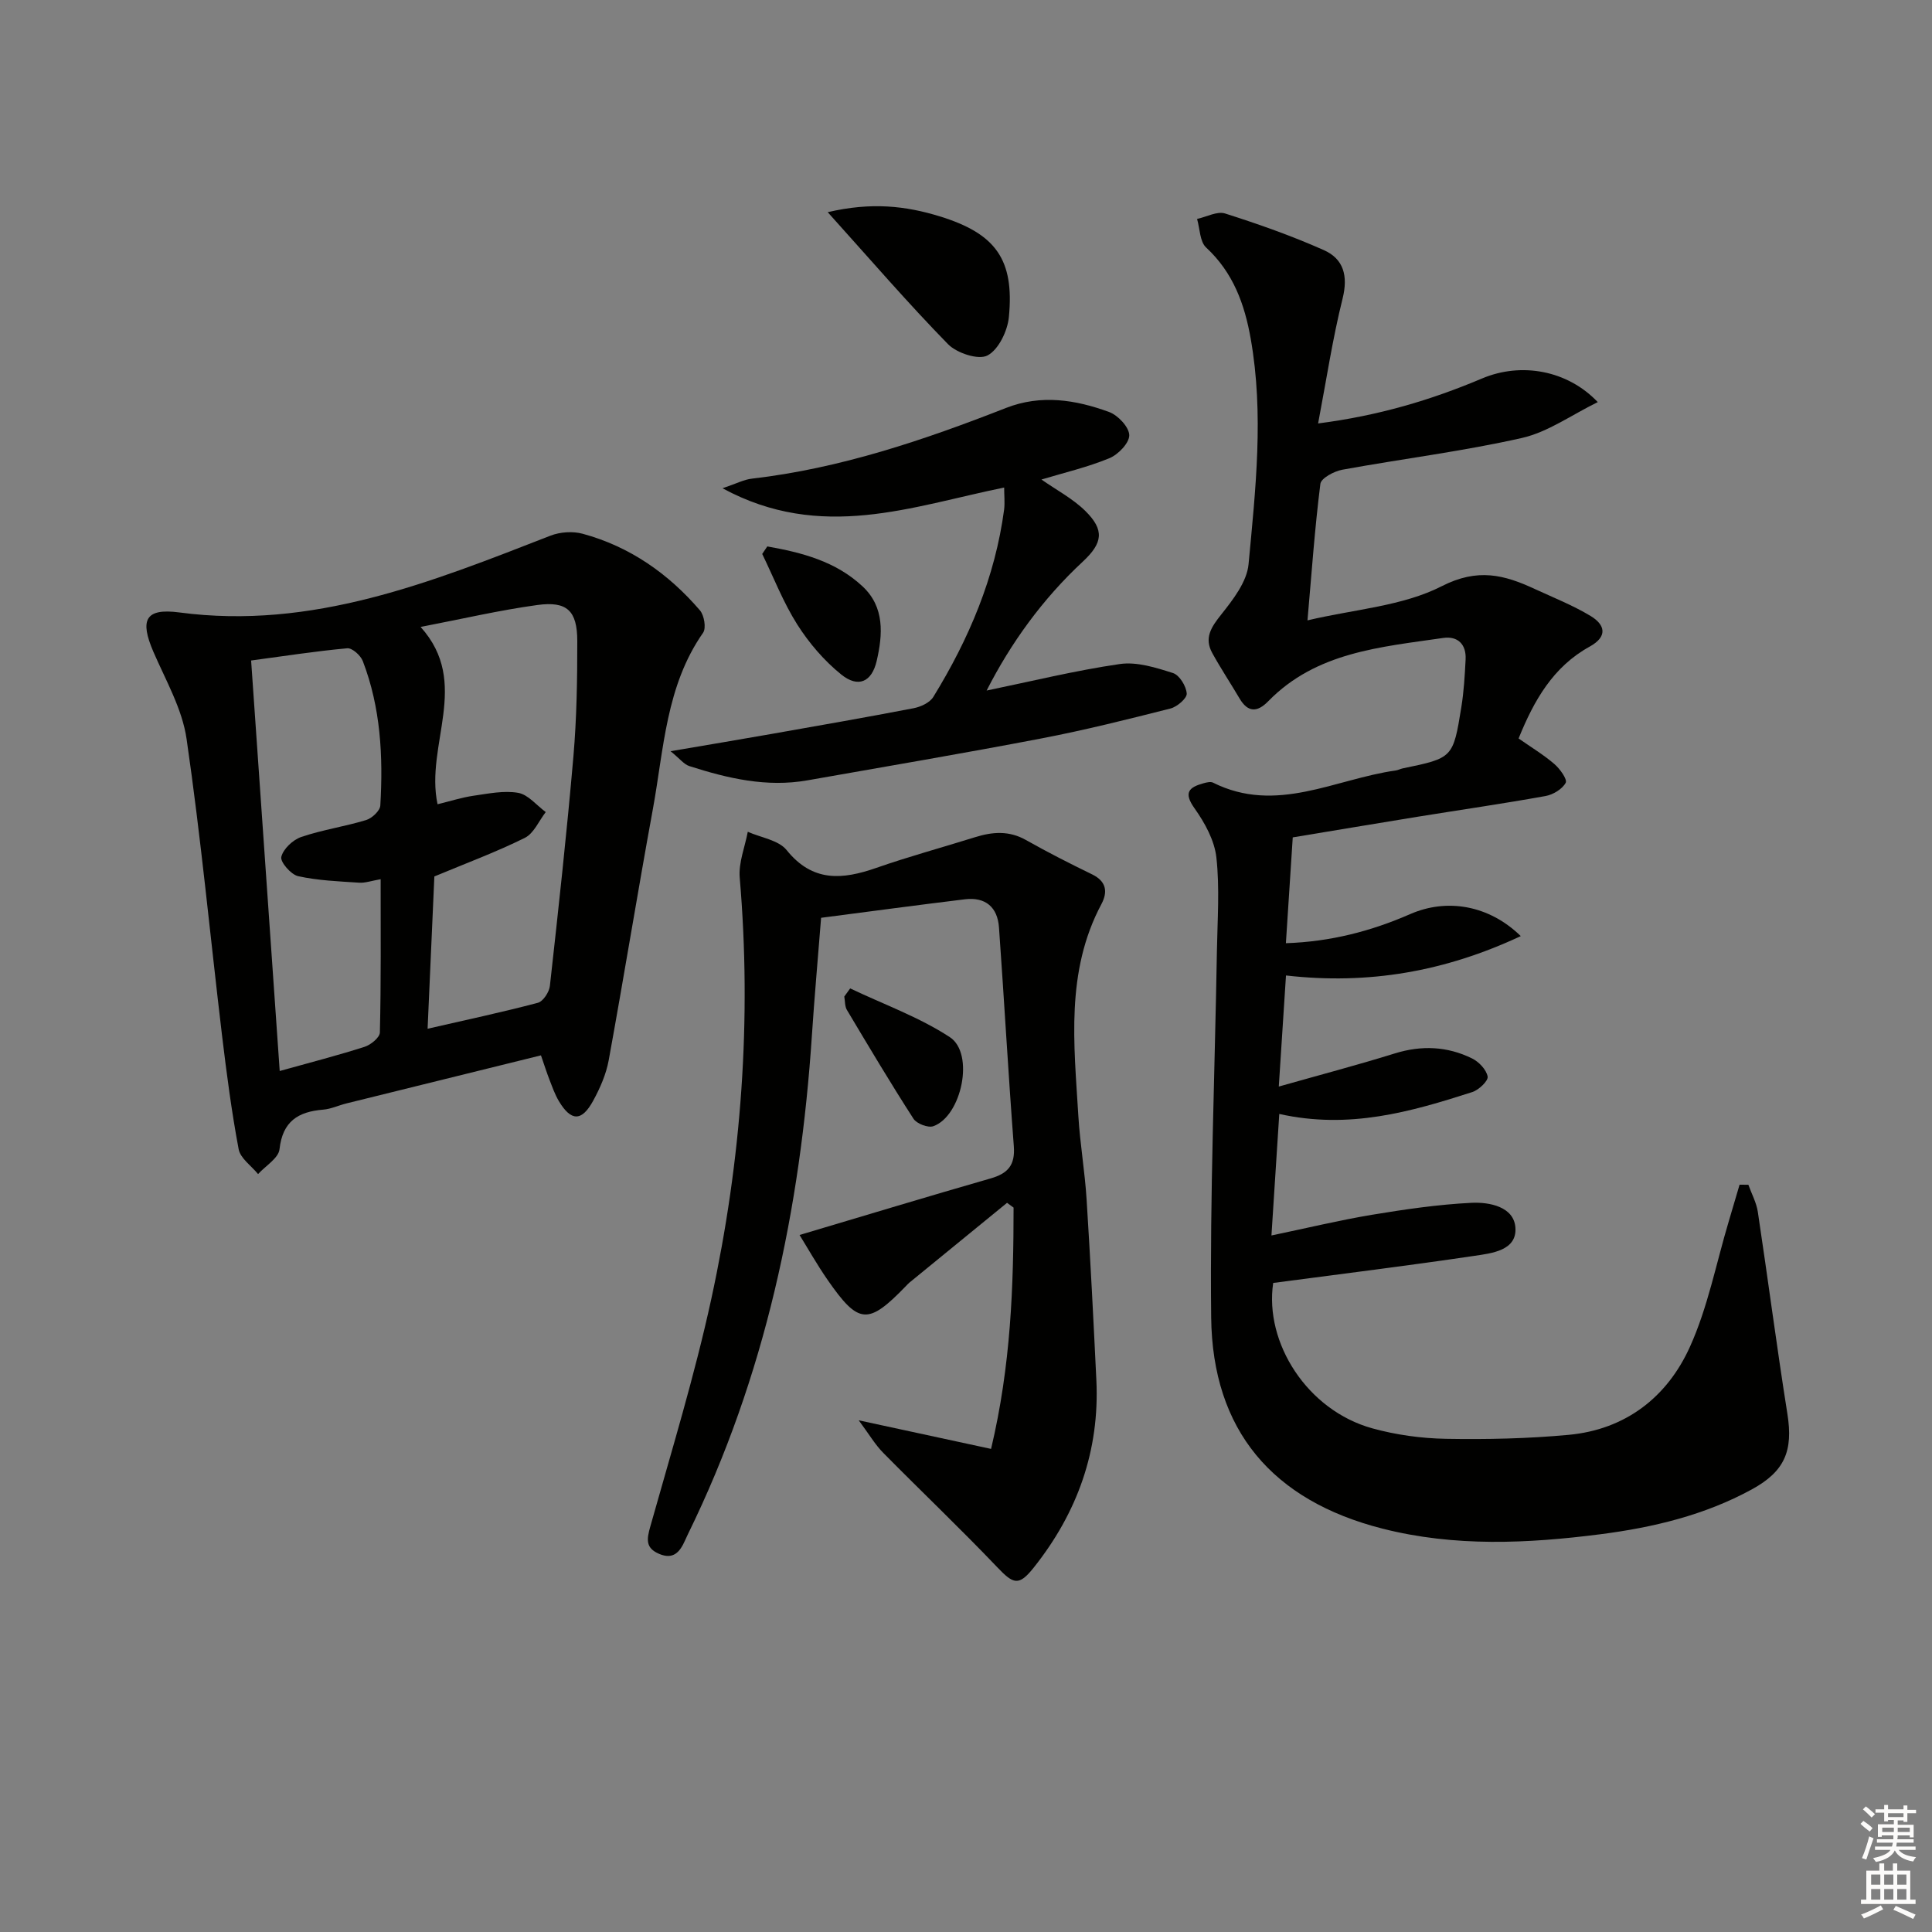<svg enable-background="new 0 0 400 400" viewBox="0 0 400 400" xmlns="http://www.w3.org/2000/svg"><rect x="0" y="0" width="400" height="400" fill="#808080" stroke="none"/><g fill="#010100"><path d="m266.25 201.96c-.46 7.13-.94 14.54-1.49 23 8.54-2.42 16.33-4.47 24.02-6.86 5.54-1.72 10.86-1.48 15.98 1.03 1.43.7 2.98 2.33 3.24 3.76.16.88-1.83 2.78-3.18 3.21-12.69 4.08-25.48 7.77-39.96 4.53-.51 7.85-1.02 15.81-1.62 25.16 7.35-1.53 14.04-3.15 20.8-4.28 6.83-1.13 13.72-2.14 20.61-2.48 3.72-.18 8.8.8 9.1 5.15.33 4.73-4.9 5.3-8.5 5.83-13.74 2.04-27.52 3.74-41.65 5.61-1.84 12.38 7.04 26.39 20.55 30.11 4.9 1.35 10.12 2.07 15.21 2.16 8.47.15 16.99-.04 25.41-.82 11.77-1.09 20.4-7.8 25.1-18.2 3.71-8.19 5.44-17.28 8.04-25.97.76-2.54 1.5-5.08 2.25-7.62.61 0 1.22 0 1.82.01.67 1.87 1.67 3.7 1.96 5.62 2.1 13.93 3.91 27.9 6.12 41.81 1.22 7.67-.54 11.92-7.38 15.65-9.78 5.34-20.43 7.88-31.34 9.28-15.07 1.93-30.16 2.64-45.1-1.16-22.77-5.79-35.22-20.33-35.48-43.75-.28-25.29.76-50.6 1.19-75.91.11-6.43.59-12.93-.11-19.29-.39-3.55-2.4-7.19-4.53-10.19-2.33-3.28-1.14-4.35 1.88-5.19.63-.17 1.45-.38 1.96-.12 13.11 6.56 25.28-.77 37.82-2.52.49-.07.95-.33 1.43-.43 10.39-2.15 10.45-2.14 12.15-12.66.53-3.27.72-6.6.89-9.91.16-3.14-1.65-4.87-4.63-4.44-12.95 1.89-26.28 2.9-36.23 13.1-2.26 2.32-4.21 2.38-5.95-.58-1.85-3.14-3.88-6.19-5.64-9.39-1.72-3.11-.24-5.35 1.82-7.94 2.46-3.1 5.35-6.8 5.69-10.46 1.45-15.51 3.2-31.08.45-46.66-1.27-7.21-3.64-13.72-9.23-18.9-1.32-1.22-1.29-3.91-1.88-5.92 1.95-.42 4.15-1.65 5.8-1.13 6.92 2.2 13.81 4.63 20.44 7.58 4.1 1.82 5.06 5.33 3.89 10.03-2.07 8.29-3.34 16.78-5.07 25.86 12.54-1.61 23.39-4.85 33.94-9.31 8.12-3.43 17.69-1.71 23.96 4.89-5.44 2.66-10.32 6.21-15.72 7.43-12.26 2.77-24.79 4.31-37.17 6.57-1.7.31-4.39 1.75-4.54 2.92-1.16 9.19-1.81 18.45-2.67 28.27 9.76-2.31 19.68-2.93 27.81-7.08 7.45-3.8 12.92-2.35 19.22.57 3.9 1.8 7.94 3.4 11.6 5.61 3.01 1.82 3.57 4.25-.2 6.33-7.58 4.17-11.54 11.15-14.72 19.02 2.61 1.83 5.16 3.36 7.39 5.28 1.16.99 2.74 3.2 2.36 3.9-.71 1.31-2.61 2.46-4.18 2.74-8.82 1.59-17.7 2.87-26.55 4.3-8.5 1.38-16.99 2.81-25.78 4.26-.48 7.36-.93 14.42-1.42 21.91 9.26-.31 17.64-2.49 25.72-6.02 7.63-3.34 16.33-1.87 22.91 4.55-15.67 7.33-31.48 10.11-48.61 8.15z"/><path d="m112 218.5c-13.69 3.38-27 6.66-40.31 9.96-1.6.4-3.17 1.15-4.78 1.28-5.18.42-8.4 2.41-9.04 8.19-.2 1.86-2.89 3.44-4.44 5.15-1.39-1.71-3.66-3.25-4.02-5.15-1.47-7.82-2.5-15.73-3.45-23.63-2.44-20.44-4.37-40.95-7.33-61.31-.9-6.22-4.31-12.12-6.87-18.04-2.84-6.58-1.73-9.09 5.37-8.15 27.56 3.66 52.12-6.27 76.85-15.9 1.99-.77 4.61-.95 6.66-.39 9.75 2.65 17.74 8.25 24.27 15.85.89 1.04 1.33 3.67.66 4.64-7.71 11.02-8.12 24.08-10.41 36.57-3.17 17.3-5.98 34.66-9.14 51.97-.53 2.88-1.78 5.73-3.19 8.32-2.38 4.38-4.59 4.34-7.12.12-.84-1.41-1.39-3.01-1.99-4.55-.54-1.39-.98-2.8-1.72-4.93zm-23.47-5.51c8.06-1.85 15.49-3.43 22.82-5.37 1.1-.29 2.36-2.22 2.5-3.51 1.76-15.82 3.5-31.65 4.87-47.51.68-7.93.81-15.93.8-23.9-.01-6.26-2.12-8.28-8.26-7.44-7.81 1.07-15.52 2.87-24.18 4.54 10.49 11.63.88 24.38 3.51 36.71 2.66-.64 5.02-1.41 7.44-1.76 3.07-.44 6.3-1.12 9.26-.6 2.07.37 3.81 2.59 5.7 3.98-1.42 1.83-2.46 4.41-4.33 5.34-5.9 2.93-12.11 5.23-18.73 7.99-.45 10.06-.92 20.57-1.4 31.53zm-9.72-30.96c-1.91.33-3.21.81-4.47.72-4.23-.28-8.51-.44-12.62-1.35-1.48-.33-3.73-2.94-3.48-3.99.4-1.65 2.39-3.53 4.12-4.12 4.37-1.49 9.02-2.16 13.45-3.51 1.21-.37 2.87-1.92 2.93-3.01.6-10.17.08-20.27-3.63-29.91-.45-1.17-2.2-2.74-3.22-2.64-6.55.6-13.06 1.61-19.9 2.53 2 28.69 3.95 56.71 5.92 84.99 6.45-1.8 12.07-3.24 17.58-5.01 1.28-.41 3.13-1.92 3.16-2.96.25-10.44.16-20.88.16-31.74z"/><path d="m177.79 294.06c10.1 2.18 18.56 4.01 27.4 5.92 4.12-17.36 4.65-33.64 4.66-49.96-.45-.33-.9-.66-1.35-.99-6.75 5.51-13.5 11.02-20.24 16.54-.26.21-.47.47-.71.71-7.82 8.08-9.77 7.97-16.19-1.27-2.23-3.22-4.16-6.64-5.82-9.32 13.9-4.13 26.7-8.02 39.56-11.71 3.59-1.03 5.1-2.76 4.8-6.67-1.15-15.09-1.99-30.2-3.07-45.29-.3-4.2-2.79-6.35-7.07-5.83-9.69 1.18-19.37 2.48-29.76 3.83-.67 8.51-1.38 16.39-1.9 24.28-2.38 35.97-9.67 70.71-25.65 103.29-.22.45-.43.9-.63 1.36-1.05 2.36-2.41 4.02-5.36 2.76-2.85-1.22-2.57-3.02-1.82-5.67 4.4-15.64 9.17-31.22 12.62-47.08 6.25-28.74 8.4-57.86 5.89-87.27-.26-3.09 1.08-6.32 1.67-9.48 2.74 1.22 6.38 1.72 8.05 3.8 5.39 6.69 11.56 6.12 18.58 3.67 6.73-2.35 13.63-4.22 20.44-6.35 3.59-1.12 7.02-1.39 10.51.58 4.48 2.53 9.08 4.87 13.71 7.12 2.96 1.44 3.27 3.62 1.93 6.15-7.46 13.99-5.67 28.98-4.78 43.85.35 5.79 1.35 11.53 1.71 17.32.79 12.45 1.42 24.91 2.02 37.37.7 14.61-3.94 27.5-12.98 38.85-3.07 3.86-4.19 3.42-7.5-.05-7.69-8.07-15.78-15.75-23.61-23.69-1.69-1.69-2.92-3.82-5.11-6.77z"/><path d="m207.9 100.94c-19.1 3.88-37.84 11.25-58.31.15 2.91-.98 4.45-1.81 6.08-1.99 18.32-2.12 35.58-7.97 52.62-14.64 7.26-2.84 14.4-1.7 21.34.84 1.84.67 4.14 3.13 4.17 4.8.03 1.61-2.29 4.02-4.12 4.77-4.54 1.87-9.38 3-14.06 4.41 3.06 2.15 6.47 3.93 9.09 6.51 4 3.95 3.61 6.63-.51 10.47-8.35 7.76-14.9 16.84-19.93 26.71 9.26-1.91 18.35-4.15 27.58-5.49 3.53-.51 7.47.74 11.01 1.87 1.34.43 2.73 2.71 2.84 4.24.07.98-1.99 2.75-3.37 3.1-8.83 2.24-17.69 4.46-26.64 6.18-16.13 3.09-32.33 5.84-48.51 8.69-8.44 1.49-16.51-.4-24.46-2.95-1.1-.35-1.94-1.5-3.89-3.08 7.78-1.33 14.36-2.42 20.93-3.58 9.81-1.73 19.62-3.44 29.39-5.32 1.49-.29 3.36-1.15 4.09-2.35 7.37-11.99 12.79-24.75 14.66-38.83.16-1.44 0-2.93 0-4.51z"/><path d="m171.37 43.93c9.09-2.13 16.18-1.29 23.15.85 11.63 3.57 15.51 8.94 14.36 20.85-.28 2.89-2.14 6.77-4.44 7.97-1.87.98-6.35-.49-8.17-2.35-8.28-8.47-16.03-17.47-24.9-27.32z"/><path d="m158.86 113.13c7.14 1.27 14.18 3.07 19.76 8.31 4.56 4.27 4.15 9.95 2.89 15.39-1.02 4.4-3.84 5.64-7.34 2.82-3.53-2.85-6.65-6.49-9.09-10.33-2.9-4.57-4.89-9.73-7.27-14.63.36-.52.71-1.04 1.05-1.56z"/><path d="m176.02 204.64c6.92 3.3 14.28 5.93 20.63 10.09 5.18 3.39 2.45 16.37-3.42 18.44-1.09.38-3.44-.52-4.1-1.54-4.77-7.4-9.27-14.96-13.78-22.52-.46-.77-.38-1.85-.55-2.79.41-.56.81-1.12 1.22-1.68z"/></g><path d="m385.2 377.6.6-.6c.6.4 1.3.9 1.9 1.5l-.6.7c-.8-.6-1.4-1.1-1.9-1.6zm.3 7.1c.6-1.4 1.1-2.9 1.5-4.5.3.1.6.3.9.4-.5 1.4-1 2.9-1.5 4.4zm.2-10.1.6-.6c.7.5 1.3 1.1 1.9 1.6l-.7.7c-.6-.6-1.2-1.2-1.8-1.7zm8.4-.8h.8v.9h1.8v.7h-1.8v1.8h-.8v-.3h-1.2v.9h3.3v2.6h-.8v-.4h-2.5c0 .3 0 .6-.1.8h3.4v.7h-3.5c0 .3-.1.6-.1.8h4v.7h-3.5c.7.9 1.9 1.3 3.6 1.5-.2.2-.4.5-.6.9-1.9-.3-3.2-1.1-3.8-2.3-.5 1.1-1.8 2-3.9 2.4-.2-.3-.4-.5-.6-.8 1.9-.4 3.1-.9 3.6-1.7h-3.2v-.7h3.5c.1-.2.1-.5.2-.8h-3.3v-.7h3.4c0-.2 0-.5 0-.8h-2.4v.3h-.8v-2.6h3.3v-.9h-1.2v.3h-.8v-1.8h-1.8v-.7h1.8v-.9h.8v.9h3.2zm-4.4 5.5h2.4c0-.3 0-.6 0-.9h-2.4zm1.2-3.1h3.2v-.8h-3.2zm4.4 2.2h-2.4v.9h2.5v-.9z" fill="#fcfbfa"/><path d="m389.2 385.8h.9v1.5h1.8v-1.5h.9v1.5h2.7v6h1.1v.9h-11.3v-.9h1.1v-6h2.7v-1.5zm.2 8.7.5.8c-1.2.6-2.5 1.3-4 1.9-.2-.3-.3-.6-.6-.8 1.6-.6 3-1.3 4.1-1.9zm-2-4.3h1.9v-2.1h-1.9zm0 3.1h1.9v-2.2h-1.9zm2.7-3.1h1.9v-2.1h-1.9zm0 3.1h1.9v-2.2h-1.9zm2.4 1.3c1.4.6 2.7 1.2 4.1 1.8l-.5.9c-1.5-.7-2.8-1.4-4.1-1.9zm2.2-6.5h-1.9v2.1h1.9zm-1.9 5.2h1.9v-2.2h-1.9z" fill="#fcfbfa"/></svg>
